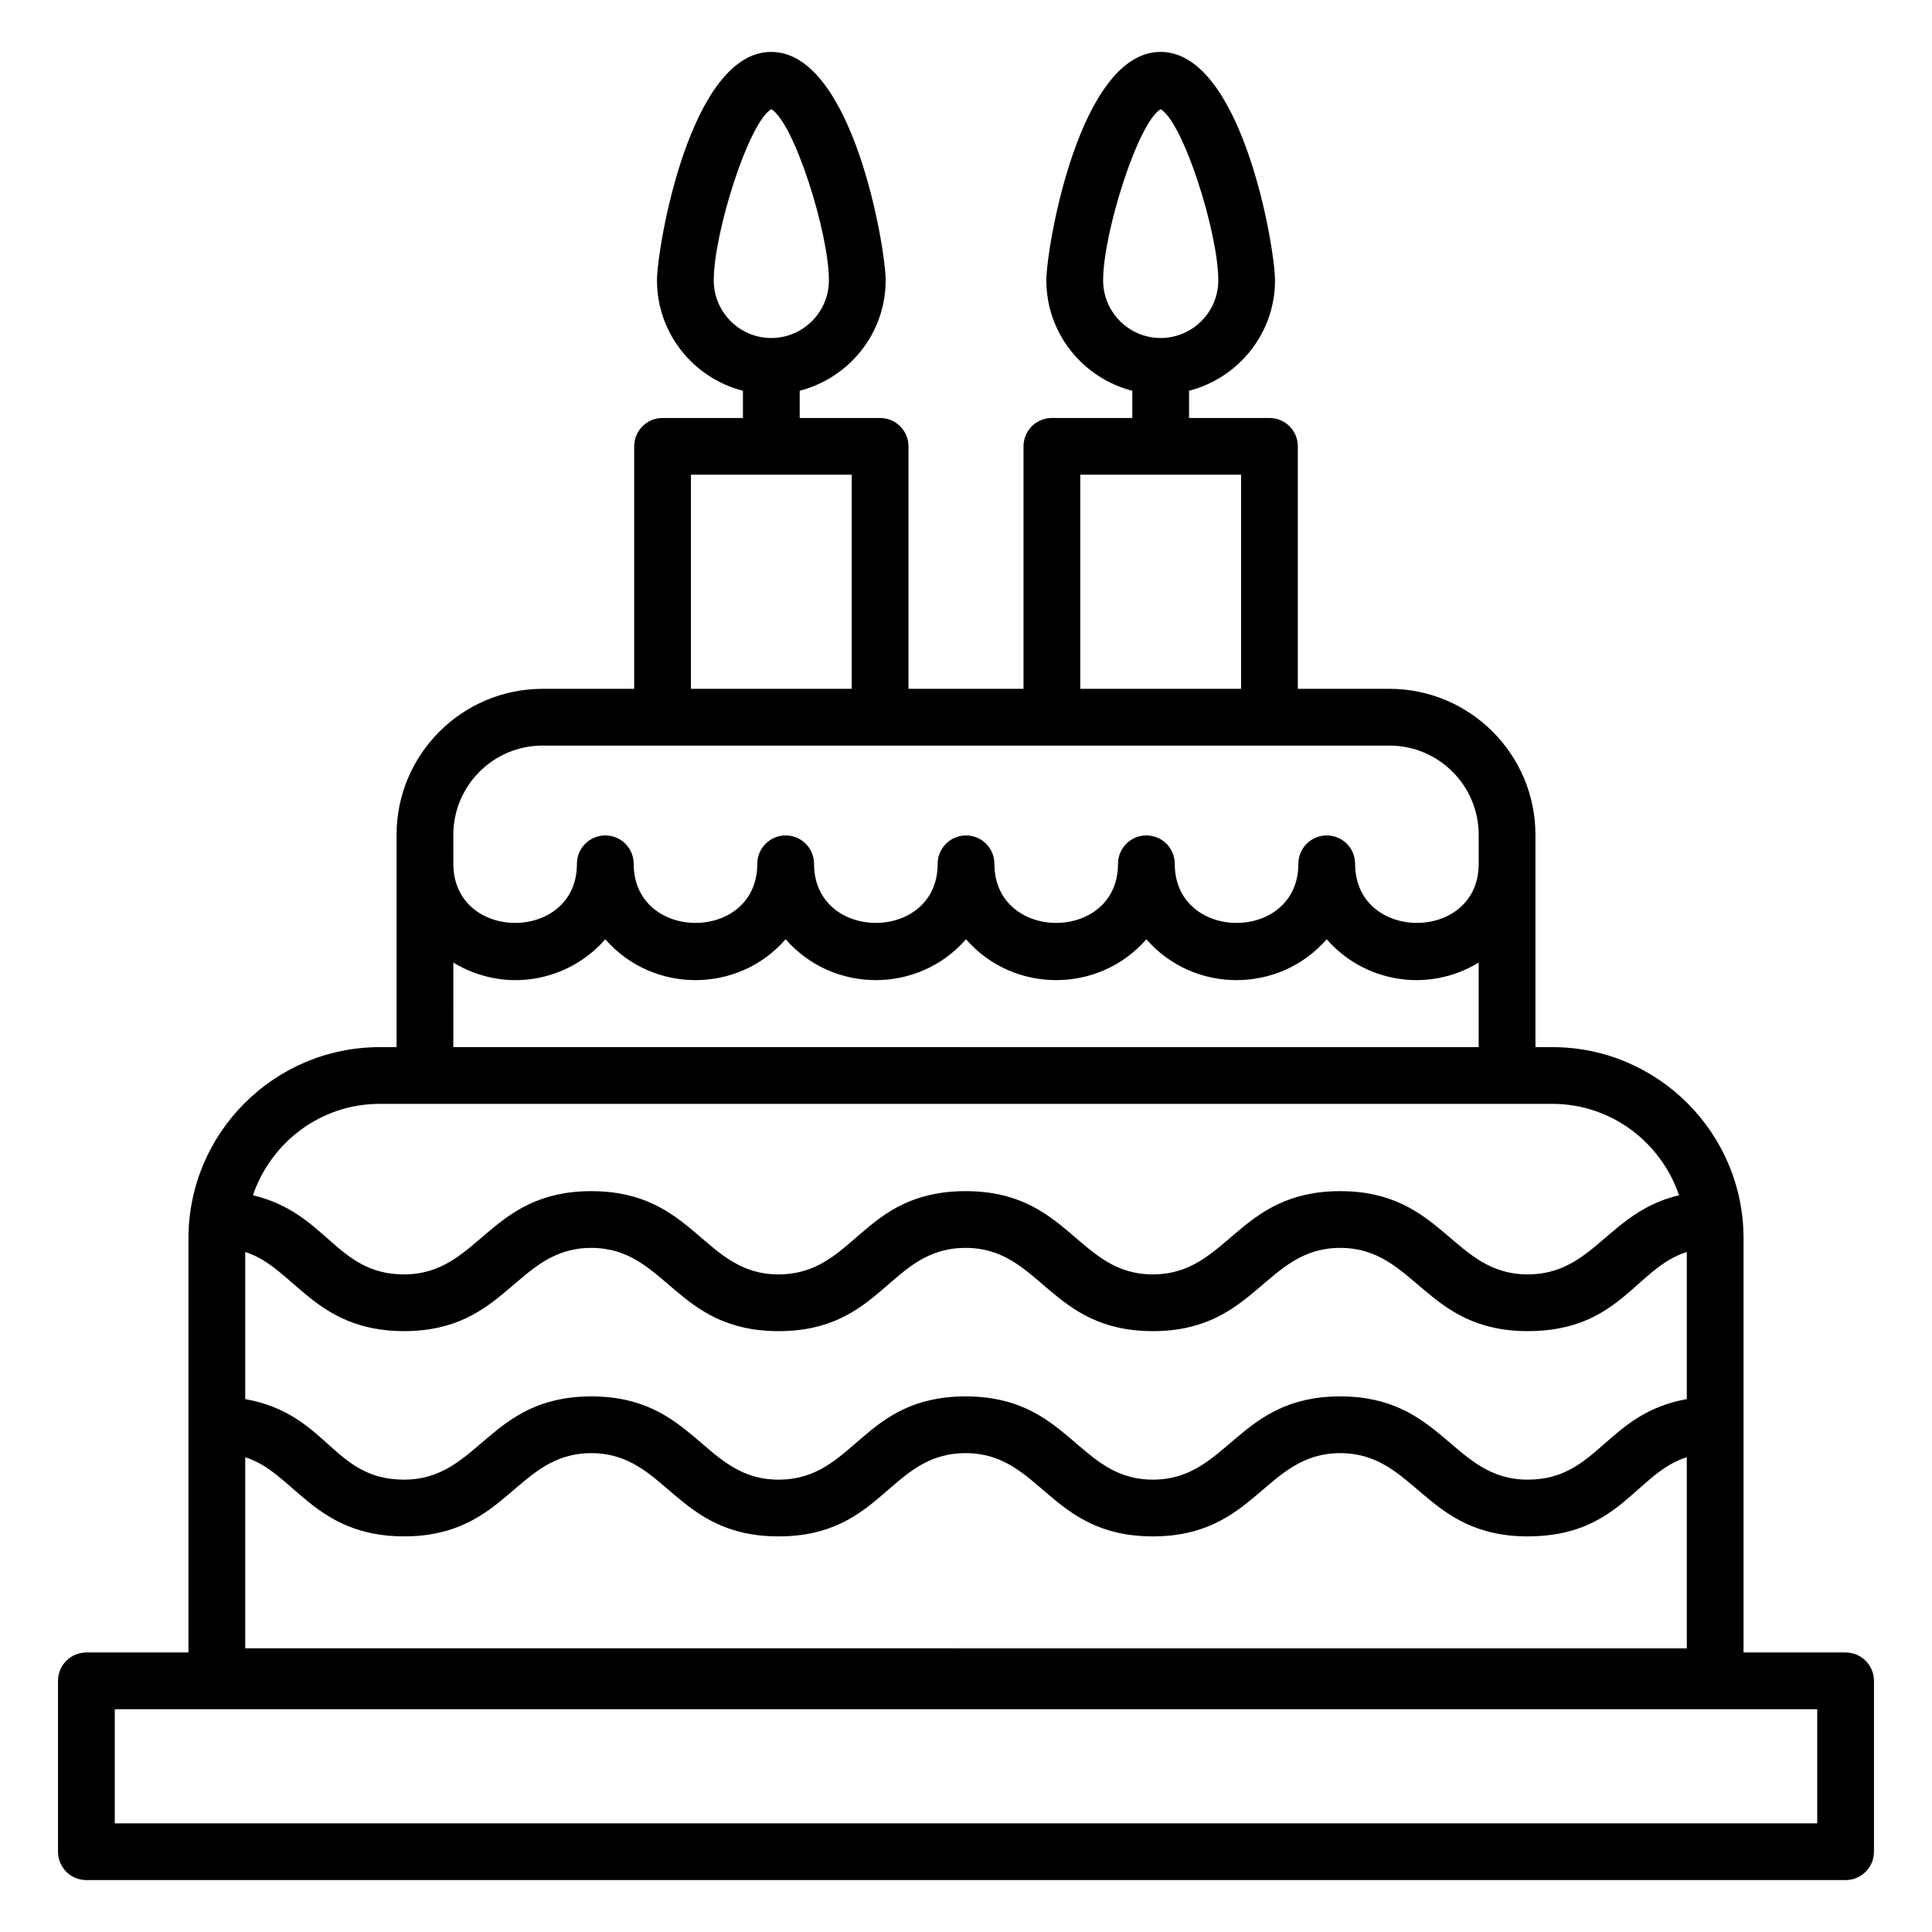 <?xml version="1.0" encoding="UTF-8"?>
<!-- Uploaded to: ICON Repo, www.svgrepo.com, Generator: ICON Repo Mixer Tools -->
<svg fill="#000000" width="800px" height="800px" version="1.1" viewBox="144 144 512 512" xmlns="http://www.w3.org/2000/svg">
 <path d="m633.11 581.92h-27.055v-109.74c0-27.945-22.734-50.68-50.676-50.68h-4.473v-56.262c0-21.336-17.359-38.691-38.691-38.691h-24.277v-64.258c0-4.152-3.363-7.519-7.519-7.519h-21.305v-7.219c13.059-3.379 22.777-15.156 22.777-29.258 0-8.629-8.738-60.535-30.328-60.535-21.547 0-30.27 51.906-30.27 60.535 0 14.117 9.719 25.906 22.777 29.27v7.203h-21.309c-4.156 0-7.519 3.367-7.519 7.519v64.262h-30.488l0.004-64.258c0-4.152-3.363-7.519-7.519-7.519h-21.309v-7.219c13.059-3.379 22.777-15.156 22.777-29.258 0-8.629-8.738-60.535-30.328-60.535-21.547 0-30.27 51.906-30.27 60.535 0 14.117 9.719 25.906 22.777 29.27v7.203h-21.305c-4.156 0-7.519 3.367-7.519 7.519v64.262h-24.277c-21.332 0-38.691 17.355-38.691 38.691v56.262h-4.473c-27.941 0-50.676 22.734-50.676 50.68v109.74h-27.051c-4.156 0-7.519 3.367-7.519 7.519v45.281c0 4.152 3.363 7.519 7.519 7.519h466.21c4.156 0 7.519-3.367 7.519-7.519v-45.281c0.004-4.152-3.359-7.519-7.516-7.519zm-196.77-363.63c0-12.566 9.238-41.828 15.238-45.355 6.023 3.488 15.281 32.758 15.281 45.355 0 8.426-6.859 15.285-15.289 15.285-8.398 0-15.23-6.859-15.23-15.285zm-103.19 0c0-12.566 9.238-41.828 15.238-45.355 6.023 3.488 15.281 32.758 15.281 45.355 0 8.426-6.859 15.285-15.289 15.285-8.402 0-15.23-6.859-15.23-15.285zm-124.16 311.9c12.918 4.023 18.262 20.969 42.094 20.969 27.273 0 29.699-22.059 49.613-22.059 19.875 0 22.238 22.059 49.617 22.059 27.574 0 29.387-22.059 49.598-22.059 19.875 0 22.23 22.059 49.613 22.059 27.281 0 29.754-22.059 49.648-22.059 19.902 0 22.426 22.059 49.684 22.059 24.477 0 28.641-16.777 42.164-20.973v50.648l-382.03-0.004zm42.094-33.426c27.273 0 29.699-22.059 49.613-22.059 19.875 0 22.238 22.059 49.617 22.059 27.574 0 29.387-22.059 49.598-22.059 19.875 0 22.23 22.059 49.613 22.059 27.281 0 29.754-22.059 49.648-22.059 19.902 0 22.426 22.059 49.684 22.059 24.477 0 28.641-16.777 42.164-20.973v38.98c-21.434 3.84-23.523 21.348-42.164 21.348-19.902 0-22.426-22.059-49.684-22.059-27.285 0-29.727 22.059-49.648 22.059-19.875 0-22.23-22.059-49.613-22.059-27.574 0-29.387 22.059-49.598 22.059-19.883 0-22.223-22.059-49.617-22.059-27.273 0-29.699 22.059-49.613 22.059-19.02 0-20.055-17.383-42.094-21.344v-38.977c12.918 4.019 18.262 20.965 42.094 20.965zm179.2-226.96h42.613v56.742h-42.613zm-103.18 0h42.613v56.742h-42.613zm-62.969 95.434c0-13.043 10.609-23.652 23.652-23.652h224.43c13.043 0 23.652 10.609 23.652 23.652v7.68c0 20.895-32.75 20.871-32.75 0 0-4.152-3.363-7.519-7.519-7.519s-7.519 3.367-7.519 7.519c0 20.883-32.758 20.887-32.758 0 0-4.152-3.363-7.519-7.519-7.519s-7.519 3.367-7.519 7.519c0 20.883-32.758 20.887-32.758 0 0-4.152-3.363-7.519-7.519-7.519s-7.519 3.367-7.519 7.519c0 20.898-32.758 20.871-32.758 0 0-4.152-3.363-7.519-7.519-7.519s-7.519 3.367-7.519 7.519c0 20.898-32.758 20.871-32.758 0 0-4.152-3.363-7.519-7.519-7.519s-7.519 3.367-7.519 7.519c0 20.895-32.75 20.871-32.75 0zm0 33.863c13.797 8.34 30.578 4.949 40.27-6.191 12.605 14.473 35.254 14.418 47.797 0 12.605 14.473 35.254 14.418 47.797 0 12.547 14.426 35.195 14.469 47.797 0 12.547 14.426 35.195 14.469 47.797 0 9.707 11.16 26.496 14.516 40.27 6.191v22.398l-271.73-0.004zm-19.512 37.434h310.75c15.637 0 28.805 10.188 33.594 24.223-18.809 4.434-22.664 20.969-40.121 20.969-19.902 0-22.426-22.059-49.684-22.059-27.285 0-29.727 22.059-49.648 22.059-19.875 0-22.23-22.059-49.613-22.059-27.574 0-29.387 22.059-49.598 22.059-19.883 0-22.223-22.059-49.617-22.059-27.273 0-29.699 22.059-49.613 22.059-17.992 0-20.387-16.316-40.047-20.965 4.789-14.035 17.957-24.227 33.594-24.227zm380.96 190.67h-451.17v-30.242h451.17z"/>
</svg>